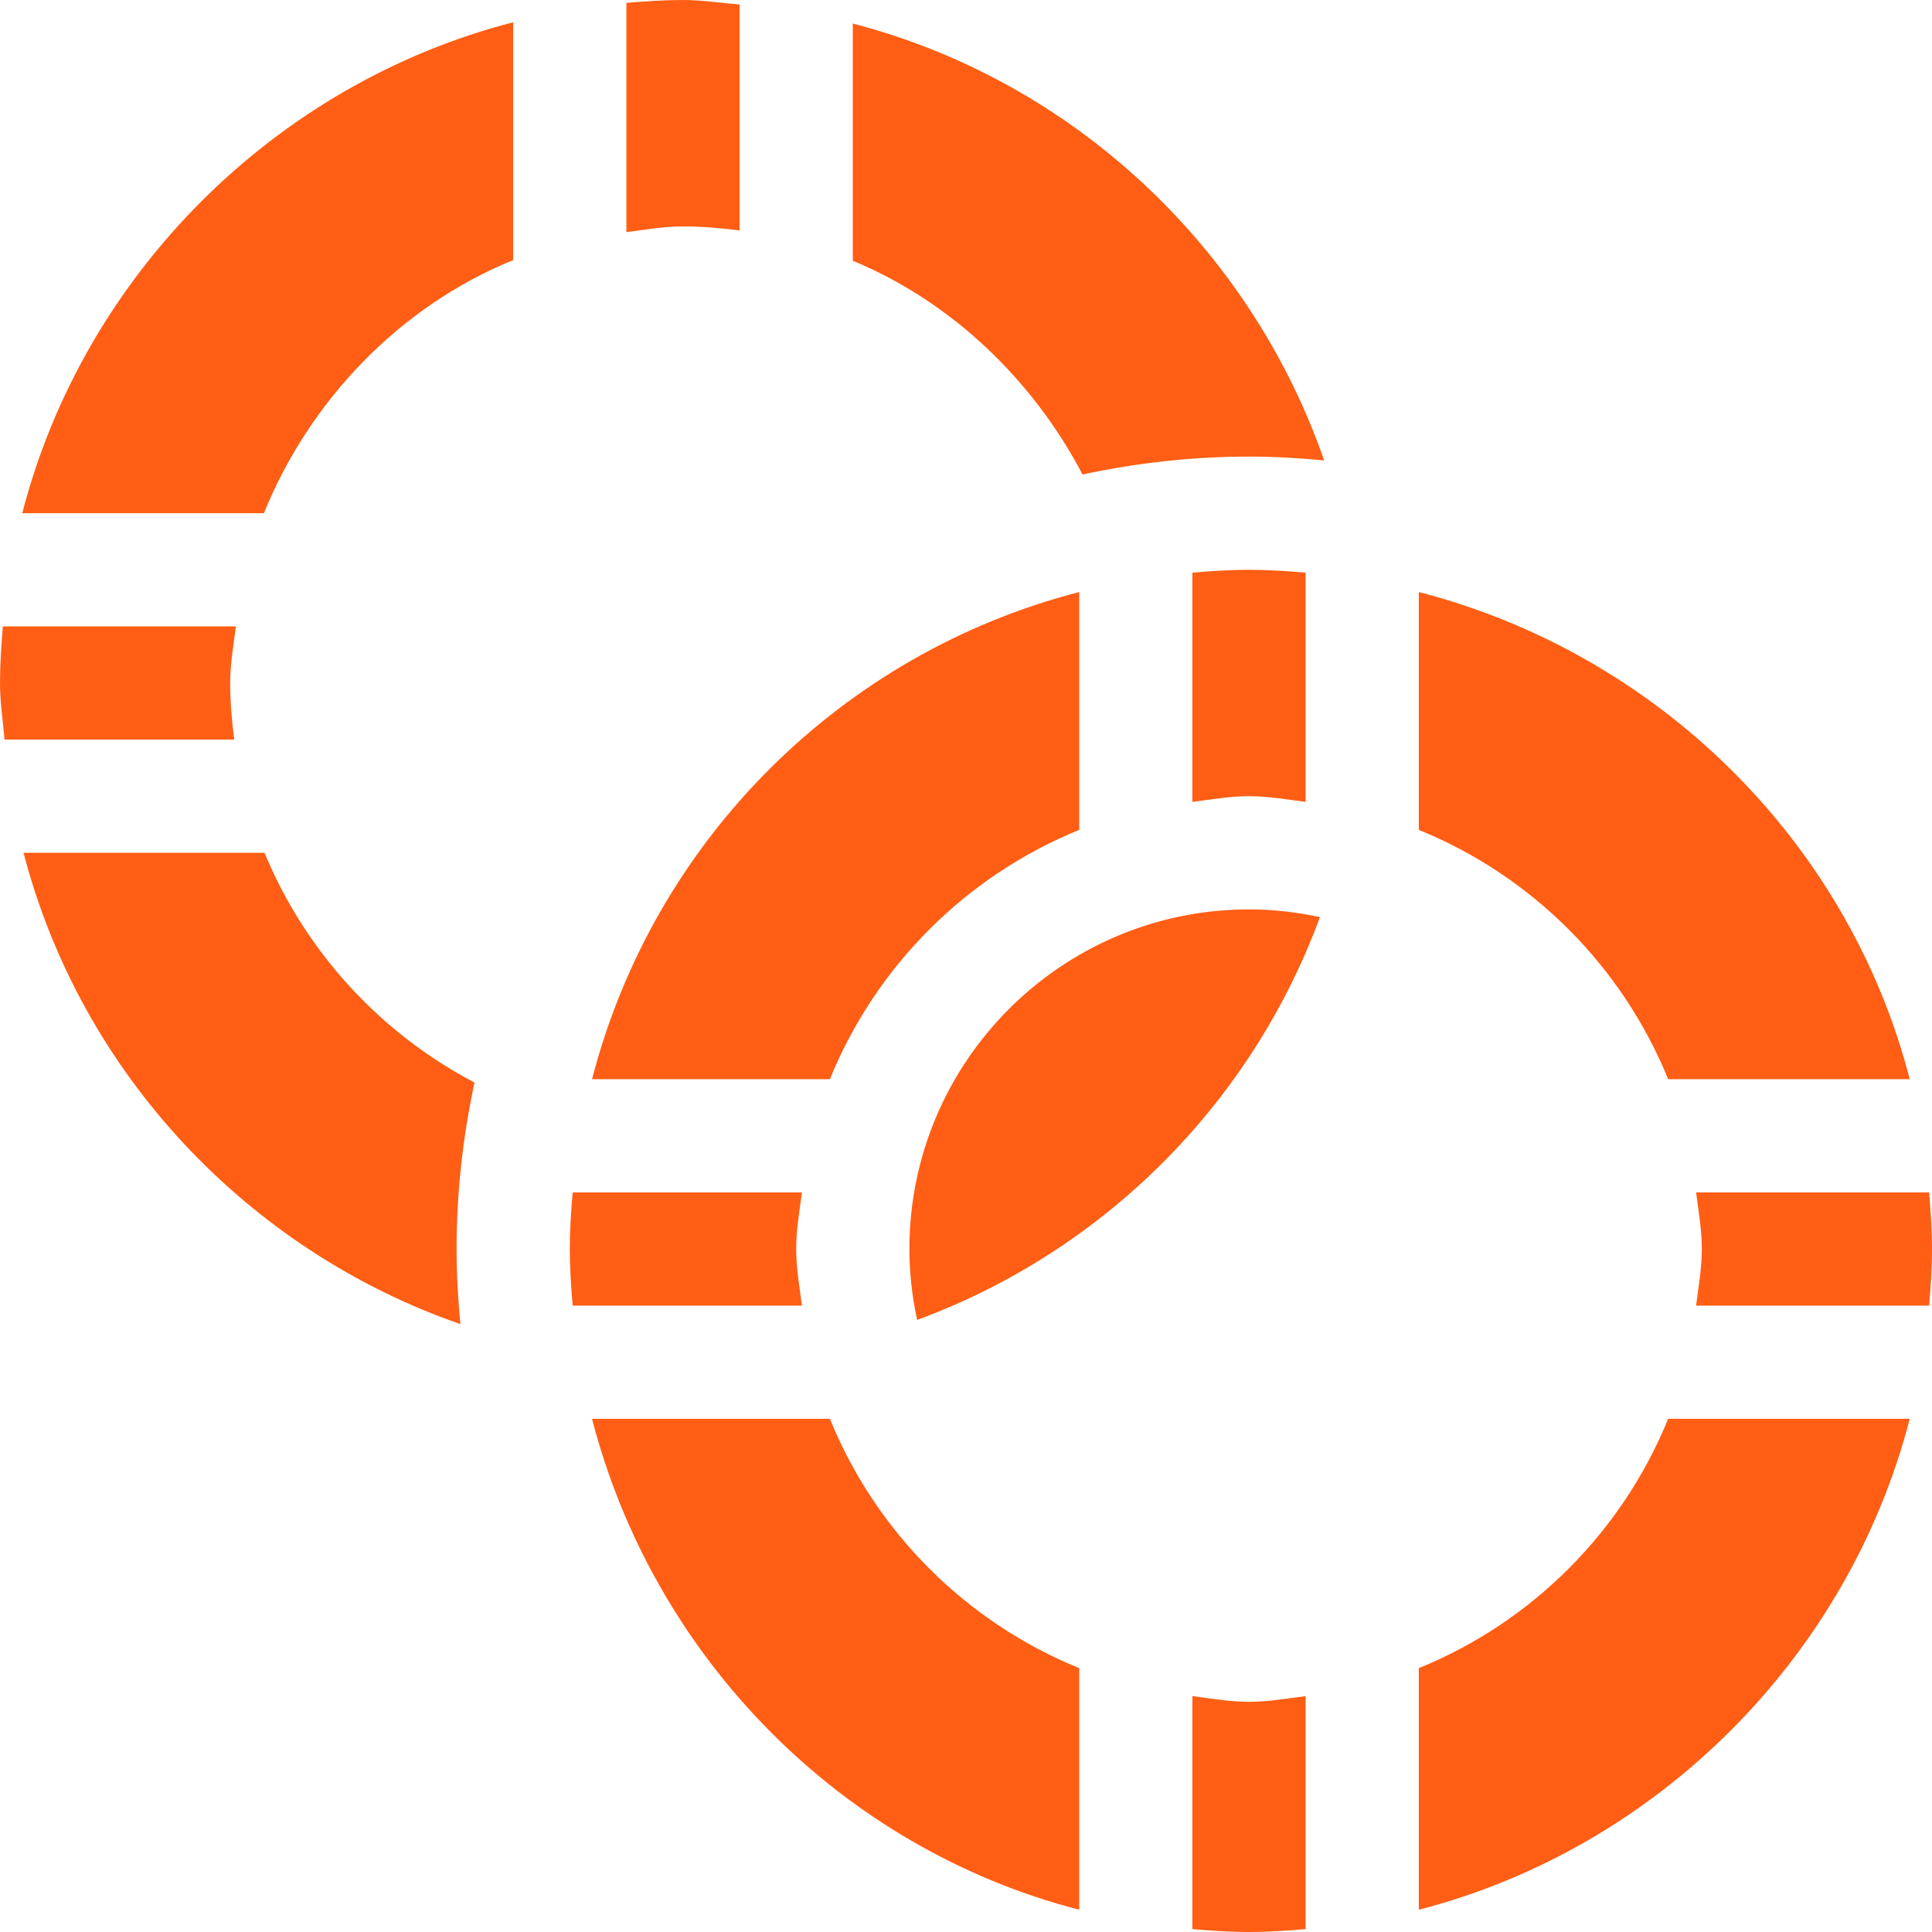 <?xml version="1.0"?>
<svg xmlns="http://www.w3.org/2000/svg" xmlns:xlink="http://www.w3.org/1999/xlink" version="1.1" id="Layer_1" x="0px" y="0px" viewBox="0 0 512 512" style="enable-background:new 0 0 512 512;" xml:space="preserve" width="512px" height="512px"><g><g>
	<path d="M449.484,316c0.63,4.968,1.516,9.864,1.516,15s-0.886,10.032-1.516,15h61.758c0.41-4.958,0.758-9.935,0.758-15   s-0.348-10.042-0.758-15H449.484z" data-original="#000000" class="active-path" data-old_color="#000000" fill="#FF5E14"/>
	<path d="M346,212.516v-60.758c-4.958-0.41-9.935-0.758-15-0.758s-10.042,0.348-15,0.758v60.758c4.968-0.63,9.864-1.516,15-1.516   S341.032,211.886,346,212.516z" data-original="#000000" class="active-path" data-old_color="#000000" fill="#FF5E14"/>
	<path d="M442.074,286H506.1c-16.296-63.184-66.916-112.804-130.1-129.1v63.027C405.978,232.119,429.881,256.022,442.074,286z" data-original="#000000" class="active-path" data-old_color="#000000" fill="#FF5E14"/>
	<path d="M211,331c0-5.136,0.886-10.032,1.516-15h-60.758c-0.41,4.958-0.758,9.935-0.758,15s0.348,10.042,0.758,15h60.758   C211.886,341.032,211,336.136,211,331z" data-original="#000000" class="active-path" data-old_color="#000000" fill="#FF5E14"/>
	<path d="M316,449.484v61.758c4.958,0.41,9.935,0.758,15,0.758s10.042-0.348,15-0.758v-61.758c-4.968,0.63-9.864,1.516-15,1.516   S320.968,450.114,316,449.484z" data-original="#000000" class="active-path" data-old_color="#000000" fill="#FF5E14"/>
	<path d="M376,442.074V506.1c63.184-16.296,113.804-66.916,130.1-130.1h-64.027C429.881,405.978,405.978,429.881,376,442.074z" data-original="#000000" class="active-path" data-old_color="#000000" fill="#FF5E14"/>
	<path d="M219.926,286c12.193-29.978,36.096-53.881,66.074-66.074V156.9c-63.184,16.296-112.804,65.916-129.1,129.1H219.926z" data-original="#000000" class="active-path" data-old_color="#000000" fill="#FF5E14"/>
	<path d="M219.926,376H156.9c16.296,63.184,65.916,113.804,129.1,130.1v-64.027C256.022,429.881,232.119,405.978,219.926,376z" data-original="#000000" class="active-path" data-old_color="#000000" fill="#FF5E14"/>
	<path d="M241,331c0,6.451,0.745,12.72,2.042,18.79c49.426-18.181,88.568-57.323,106.749-106.749   C343.72,241.745,337.451,241,331,241C281.371,241,241,281.371,241,331z" data-original="#000000" class="active-path" data-old_color="#000000" fill="#FF5E14"/>
	<path d="M226,6.244v62.858c26.193,10.836,47.77,31.628,60.888,56.646C301.125,122.69,315.863,121,331,121   c6.72,0,13.348,0.388,19.907,1.009C331.311,65.581,284.336,21.37,226,6.244z" data-original="#000000" class="active-path" data-old_color="#000000" fill="#FF5E14"/>
	<path d="M61,181c0-5.136,0.886-10.032,1.516-15H0.758C0.348,170.958,0,175.935,0,181c0,5.107,0.784,10.001,1.201,15h60.87   C61.445,191.078,61,186.098,61,181z" data-original="#000000" class="active-path" data-old_color="#000000" fill="#FF5E14"/>
	<path d="M70.102,226H6.244c15.126,58.336,59.337,105.311,115.765,124.907C121.388,344.348,121,337.72,121,331   c0-15.137,1.69-29.875,4.748-44.112C100.73,273.77,80.938,252.193,70.102,226z" data-original="#000000" class="active-path" data-old_color="#000000" fill="#FF5E14"/>
	<path d="M196,1.201C191.001,0.784,186.107,0,181,0c-5.065,0-10.042,0.348-15,0.758v60.758c4.968-0.63,9.864-1.516,15-1.516   c5.098,0,10.078,0.445,15,1.071V1.201z" data-original="#000000" class="active-path" data-old_color="#000000" fill="#FF5E14"/>
	<path d="M5.9,136h64.027C82.119,106.022,106.022,81.119,136,68.926V5.9C72.816,22.196,22.196,72.816,5.9,136z" data-original="#000000" class="active-path" data-old_color="#000000" fill="#FF5E14"/>
</g></g> </svg>
